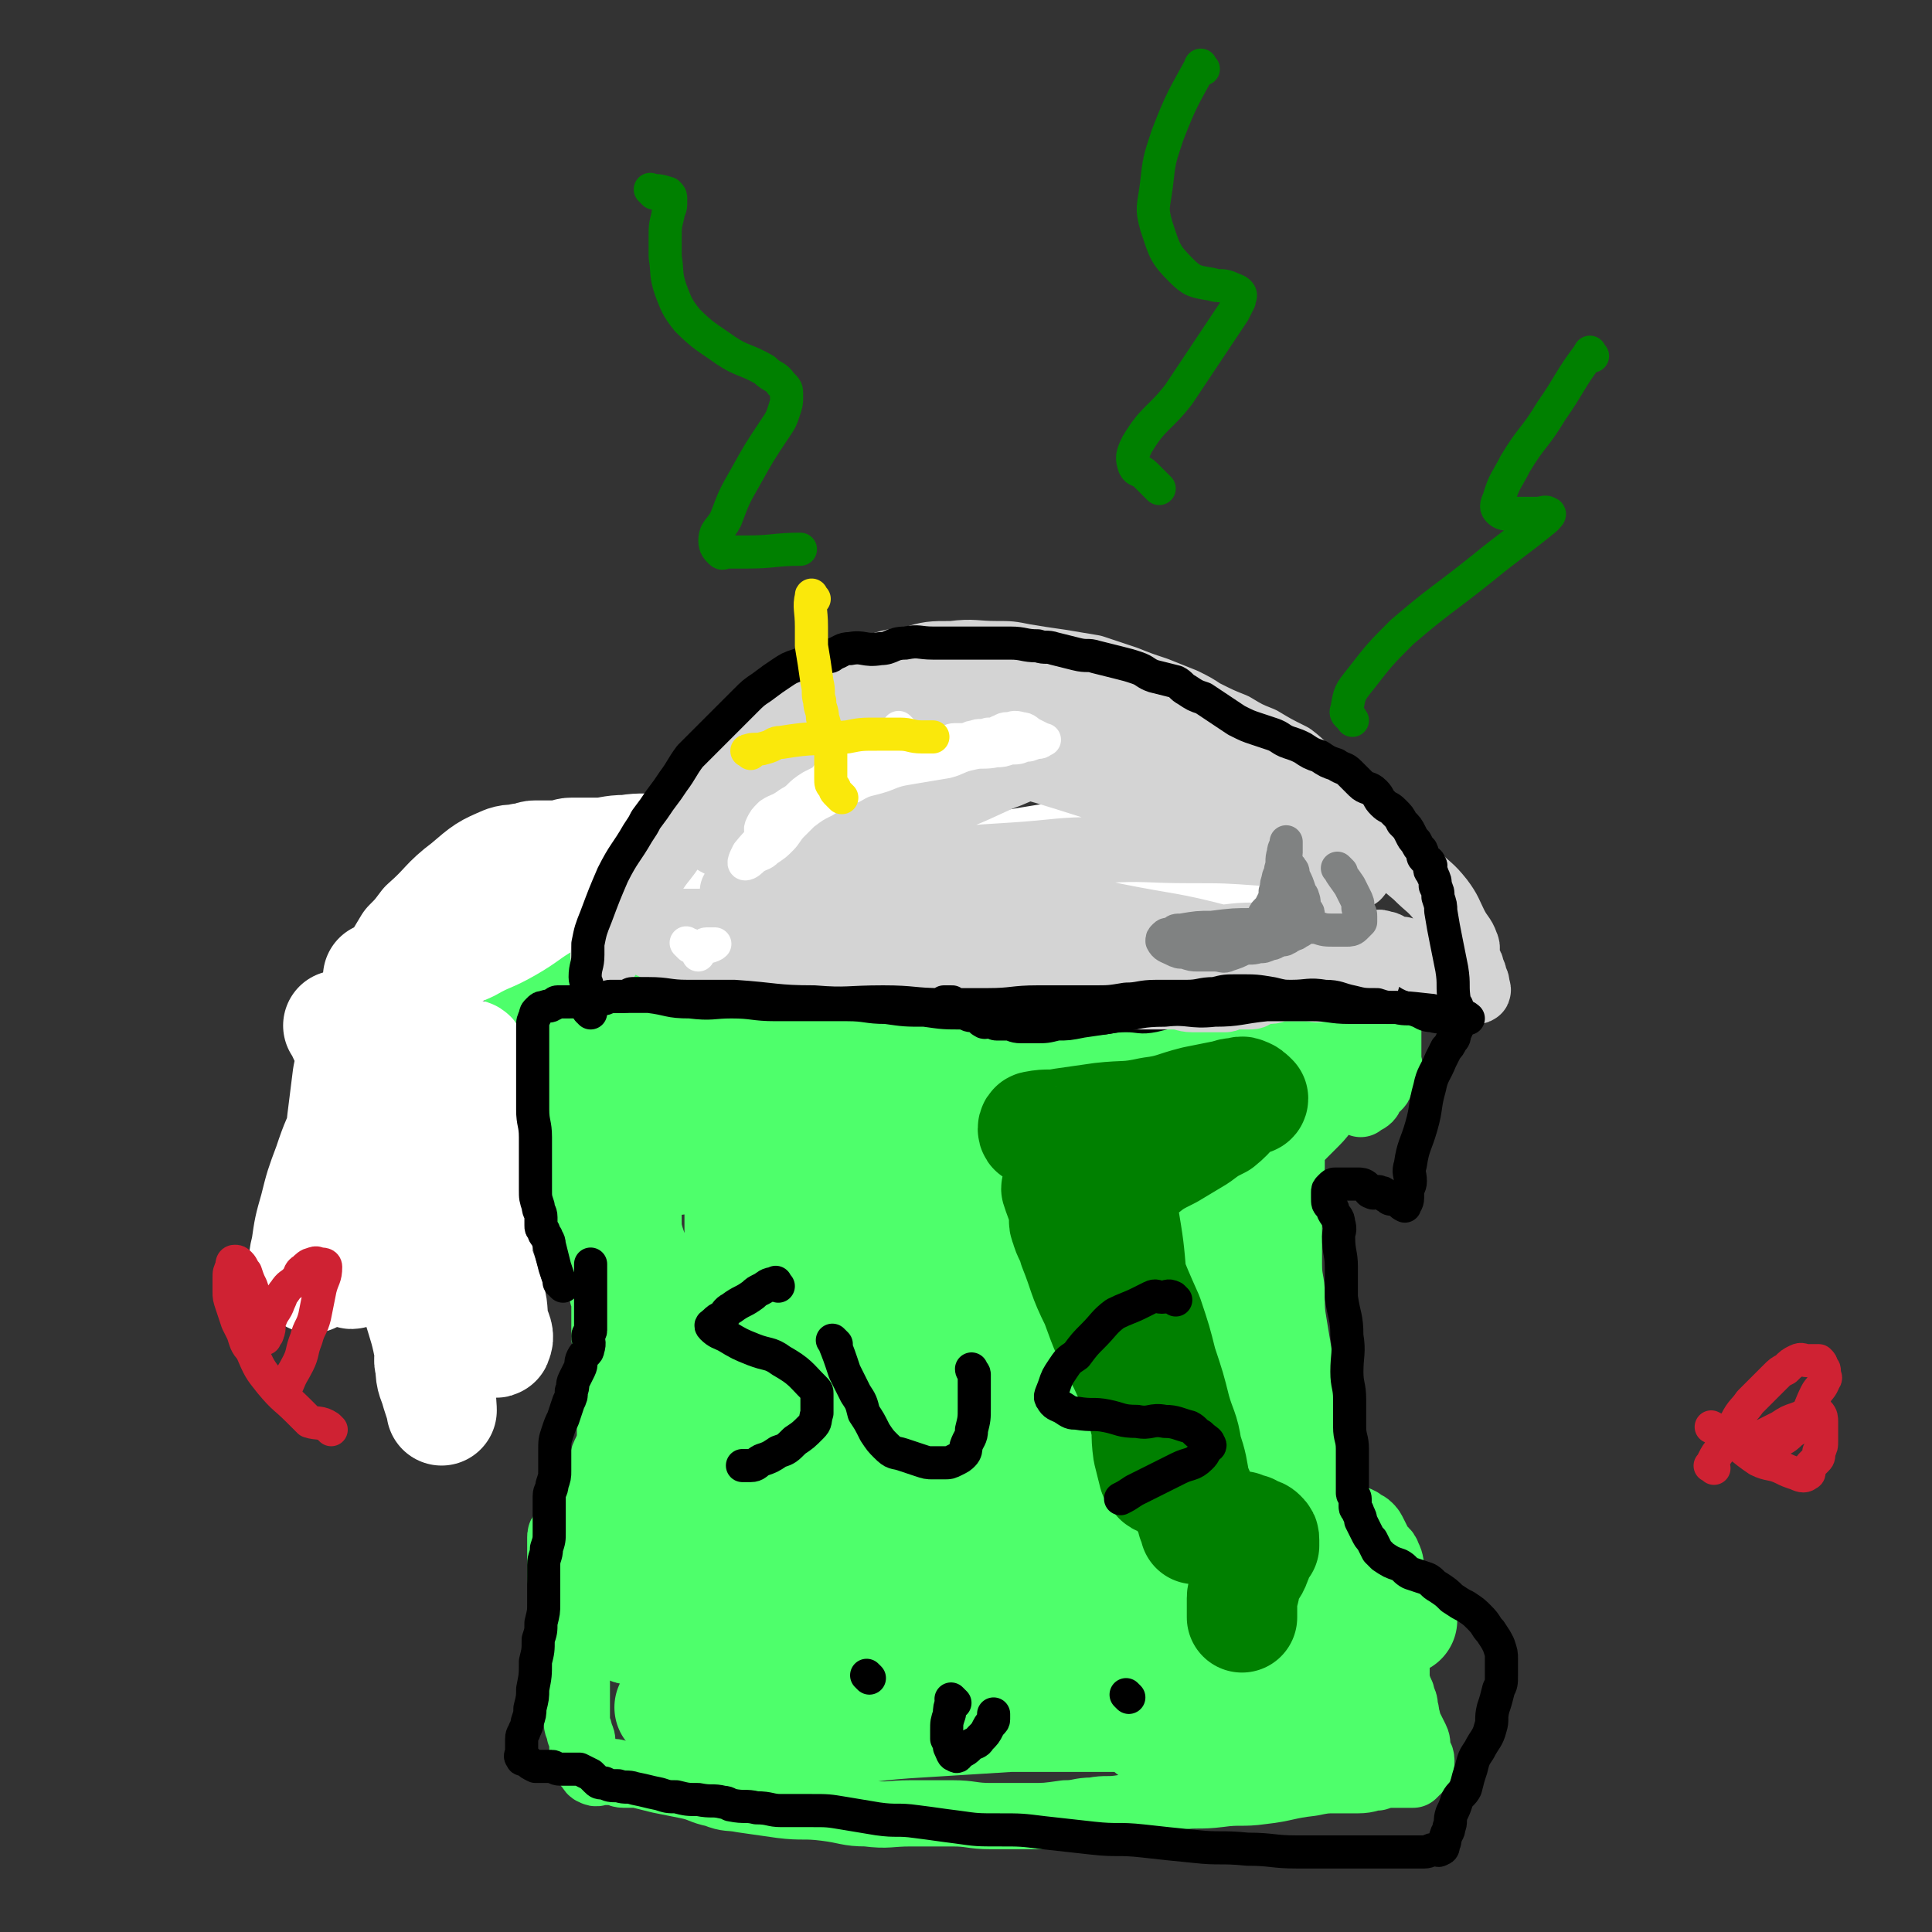 <svg viewBox='0 0 700 700' version='1.1' xmlns='http://www.w3.org/2000/svg' xmlns:xlink='http://www.w3.org/1999/xlink'><rect x="0" y="0" width="700" height="700" fill="#333333" stroke="none"/><g fill='none' stroke='#4EFF6B' stroke-width='24' stroke-linecap='round' stroke-linejoin='round'><path d='M185,334c-1,-1 -2,-2 -1,-1 0,3 1,4 2,8 1,3 1,3 1,6 0,6 0,6 0,11 0,3 1,3 1,5 1,4 1,4 1,7 0,5 -1,5 0,9 0,4 1,4 2,7 1,3 1,3 1,6 1,4 1,4 1,7 0,1 0,3 0,3 0,-1 -1,-3 -1,-5 -1,-5 0,-5 -1,-9 0,-4 0,-4 -1,-8 0,-3 0,-3 -1,-6 0,-3 -1,-3 -1,-6 0,-3 0,-3 0,-5 -1,-4 -1,-4 -2,-8 -1,-5 0,-5 -1,-11 0,-4 0,-4 -1,-8 -1,-4 -1,-4 -2,-7 -1,-2 0,-2 -1,-4 0,-1 -1,-2 -1,-2 1,0 2,1 4,2 2,2 2,2 4,4 2,2 2,2 4,3 2,2 2,2 4,3 3,2 4,1 7,2 8,2 8,3 16,4 13,2 13,0 25,1 13,1 13,1 25,2 14,1 14,0 27,1 11,1 11,2 22,2 10,1 10,0 19,0 7,0 7,0 14,0 6,0 6,0 13,0 6,0 6,0 11,0 5,0 5,0 9,0 2,0 2,0 3,0 4,0 4,1 7,1 4,0 4,0 7,0 4,0 4,0 8,0 4,0 4,1 7,1 3,0 3,0 6,0 3,0 3,0 5,0 3,0 3,0 5,0 3,0 3,0 5,0 2,0 2,0 4,0 2,0 2,0 4,0 3,0 3,0 5,0 3,0 3,0 6,0 3,0 3,0 5,0 3,0 3,0 5,0 3,0 3,0 5,0 2,0 2,-1 4,-1 2,0 2,0 4,0 4,0 4,-1 7,-1 3,0 3,0 5,0 2,0 2,0 4,0 1,0 1,0 2,0 1,0 1,0 2,0 1,1 1,1 1,2 1,1 1,1 1,2 0,2 0,2 0,3 0,2 0,2 0,3 0,3 0,3 0,5 0,3 1,3 1,6 1,3 1,3 1,5 0,2 0,2 0,4 0,2 0,2 0,4 0,2 0,2 0,3 0,2 1,2 0,3 -1,1 -1,1 -2,2 -1,1 0,2 -1,3 0,1 0,1 -1,2 -1,1 -2,1 -3,2 -1,1 1,1 0,2 -1,1 -2,1 -3,2 '/><path d='M196,373c-1,-1 -1,-2 -1,-1 -2,2 -1,3 -2,6 -1,3 -1,3 -2,5 -1,3 -1,3 -2,6 0,2 0,2 0,4 0,2 -1,2 0,4 1,2 2,1 2,3 1,1 0,2 0,3 1,2 1,2 2,4 1,2 0,2 1,3 1,2 1,2 2,3 1,2 0,2 1,4 0,1 1,1 1,2 1,2 1,2 2,3 2,2 2,2 3,4 2,2 2,2 3,4 1,2 1,2 2,4 1,2 0,2 1,3 1,2 1,2 2,4 1,3 1,3 2,5 1,2 1,2 1,4 1,3 1,3 2,6 1,3 2,3 2,5 1,3 0,3 0,6 0,3 1,3 1,5 0,3 0,3 0,5 0,2 0,2 0,4 0,2 0,2 0,3 0,3 1,3 1,5 0,2 0,2 0,4 0,2 1,2 1,3 0,2 0,2 0,4 0,2 0,2 0,3 0,3 0,3 0,5 0,2 0,2 0,3 0,2 0,2 0,4 0,2 0,2 0,3 0,2 0,2 0,4 -1,3 -1,3 -2,5 -1,2 0,2 -1,4 -1,2 -1,2 -2,4 -2,3 -1,3 -3,6 -2,3 -2,3 -4,5 -2,2 -2,2 -3,4 0,1 0,1 0,2 -1,2 -1,2 -2,3 -1,1 -1,1 -1,2 0,2 0,2 0,3 0,1 0,1 0,2 0,2 0,2 0,3 0,1 0,1 0,2 0,1 0,1 0,2 0,1 0,1 0,2 0,1 0,1 1,2 1,2 1,2 2,3 0,1 0,1 0,2 0,1 1,1 1,2 1,1 1,1 1,2 0,2 0,2 0,4 0,3 0,3 0,5 0,3 1,3 1,6 0,4 0,4 0,9 0,3 0,3 0,7 0,2 0,2 0,5 0,3 0,3 0,6 0,2 1,2 1,4 1,2 1,2 1,4 0,2 0,2 0,4 0,1 1,1 1,2 1,1 0,1 1,2 1,1 1,2 2,2 1,1 2,0 3,0 2,0 2,0 4,0 2,0 2,1 4,1 3,0 3,0 5,0 4,1 4,1 8,2 5,1 5,1 10,2 5,1 5,2 10,3 5,2 5,1 10,2 7,1 7,1 14,2 8,1 8,0 16,1 8,1 8,2 15,2 8,1 8,0 16,0 8,0 8,0 15,0 7,0 7,1 14,1 7,0 7,0 14,0 6,0 6,0 13,-1 5,0 5,-1 10,-1 5,-1 5,0 11,-1 5,-1 5,-2 10,-3 5,-1 5,-1 10,-1 7,-1 7,0 15,-1 7,-1 8,0 15,-1 9,-1 9,-2 18,-3 5,-1 5,-1 9,-1 4,0 4,0 8,0 4,0 4,-1 7,-1 3,-1 3,-1 6,-1 2,0 2,0 4,0 2,0 2,0 3,0 0,0 0,0 0,0 1,-1 1,-1 2,-2 1,-1 1,-2 1,-3 0,-2 -1,-2 -1,-3 -1,-3 0,-3 -1,-5 -1,-2 -1,-2 -2,-4 -1,-2 -1,-2 -1,-3 -1,-2 0,-2 -1,-4 0,-2 0,-2 -1,-4 0,-2 -1,-2 -1,-3 -1,-3 -1,-3 -1,-5 0,-3 0,-3 0,-5 0,-3 0,-3 0,-5 0,-3 0,-3 0,-6 0,-3 0,-3 0,-5 0,-3 -1,-3 -1,-5 0,-3 0,-3 0,-5 0,-3 0,-3 -1,-6 0,-3 0,-4 -1,-6 -1,-3 -2,-2 -3,-4 -1,-2 -1,-2 -2,-4 -1,-2 -1,-2 -2,-3 -1,-1 -2,-1 -3,-2 -2,-1 -2,-1 -3,-1 -2,0 -2,0 -4,0 -2,0 -2,0 -3,0 -1,0 -1,0 -2,0 -2,0 -2,1 -3,0 -1,0 -1,-1 -1,-2 -1,-3 -1,-3 -1,-5 0,-3 0,-3 0,-5 0,-5 -1,-5 -1,-10 -1,-5 -1,-5 -1,-10 -1,-6 0,-6 -1,-12 -1,-6 -1,-6 -2,-13 -1,-6 -1,-6 -2,-12 -1,-6 -1,-6 -1,-12 0,-5 -1,-5 -1,-11 0,-5 0,-5 0,-11 0,-4 0,-4 0,-9 0,-4 0,-4 0,-9 0,-3 1,-3 1,-6 0,-6 0,-6 0,-11 0,-4 0,-4 0,-7 0,-1 1,-1 1,-2 1,-1 1,-1 1,-2 '/></g>
<g fill='none' stroke='#4EFF6B' stroke-width='40' stroke-linecap='round' stroke-linejoin='round'><path d='M244,620c-1,-1 -2,-2 -1,-1 2,1 3,2 6,4 3,2 3,2 6,3 7,2 7,2 14,2 15,0 15,0 30,-1 17,-1 17,-2 35,-3 16,-1 16,-1 32,-2 9,0 9,0 18,0 7,0 7,0 15,0 7,0 7,0 14,0 7,0 7,0 14,0 6,0 6,0 13,0 5,0 5,0 11,0 5,0 5,-1 10,-1 4,0 4,0 8,0 4,0 4,0 8,0 3,0 3,0 6,0 2,0 3,0 3,0 0,0 -1,0 -3,0 -4,0 -4,0 -8,0 -5,0 -5,0 -9,-1 -5,0 -5,-1 -9,-1 -9,0 -9,0 -18,0 -13,0 -13,1 -25,1 -14,0 -14,0 -29,-1 -13,-1 -13,0 -26,-2 -12,-2 -12,-2 -24,-4 -10,-2 -10,-2 -20,-3 -9,-1 -9,-1 -17,-3 -6,-2 -6,-2 -13,-5 -4,-2 -5,-2 -8,-5 -3,-2 -2,-3 -3,-6 0,-1 1,-1 0,-2 -1,-1 -1,-1 -3,-2 -1,0 -1,0 -2,0 -3,0 -3,0 -5,0 -5,0 -5,1 -9,1 -5,0 -5,0 -11,0 -4,0 -3,1 -7,1 -3,1 -3,1 -6,1 -2,0 -2,1 -3,0 -1,0 0,-1 0,-2 0,-1 0,-1 0,-2 0,-4 1,-4 1,-7 1,-4 0,-4 1,-7 0,-3 0,-3 1,-6 0,-1 1,-1 1,-2 0,-1 0,-1 0,-2 0,-2 1,-2 1,-3 0,-2 0,-2 0,-4 0,-2 1,-2 1,-4 1,-3 1,-3 1,-5 1,-3 0,-3 1,-5 1,-4 1,-4 2,-7 1,-3 0,-3 1,-6 1,-3 1,-3 2,-6 1,-3 1,-3 1,-5 1,-3 1,-3 1,-5 1,-2 1,-2 1,-4 0,-2 0,-2 0,-3 0,-2 0,-2 0,-3 0,-2 0,-2 0,-4 0,-2 -1,-2 -1,-3 -1,-2 0,-2 -1,-4 -1,-3 -1,-3 -2,-5 -1,-4 -1,-4 -2,-7 -1,-3 -1,-3 -2,-5 -1,-3 -1,-3 -2,-6 -1,-3 -1,-3 -2,-6 -1,-3 -1,-3 -2,-6 -1,-3 -1,-3 -2,-6 -1,-4 -1,-4 -1,-8 0,-4 0,-4 -1,-8 -1,-3 -1,-3 -2,-6 -1,-4 0,-4 -1,-8 -1,-4 -1,-4 -2,-7 -1,-4 -1,-4 -2,-8 -1,-5 0,-5 -1,-9 -1,-4 -2,-4 -3,-7 -1,-4 -1,-4 -2,-7 -1,-4 -1,-4 -2,-7 -1,-3 -1,-3 -1,-5 0,-2 0,-2 0,-4 0,-2 -1,-3 0,-3 2,-1 3,0 5,1 3,1 3,2 6,2 3,1 3,0 6,0 4,0 4,0 7,0 6,0 7,1 13,0 8,-1 8,-2 16,-3 9,-1 9,-1 18,-1 10,-1 10,-1 21,-1 10,0 10,0 20,0 11,0 11,-1 22,0 10,0 10,1 20,2 10,1 10,1 20,2 14,1 14,1 28,1 9,0 9,-1 19,-2 6,-1 6,-1 12,-1 4,0 4,0 7,0 3,0 3,0 6,0 3,0 3,0 6,0 3,0 3,0 6,0 2,0 2,0 3,0 2,0 4,-1 4,0 0,1 -2,2 -4,3 -5,2 -5,1 -11,2 -5,1 -5,0 -10,1 -6,1 -6,1 -13,2 -11,2 -11,2 -21,3 -10,2 -10,2 -20,3 -11,2 -11,3 -22,4 -13,2 -13,2 -26,3 -10,1 -10,0 -20,0 -9,0 -9,0 -17,0 -7,0 -7,0 -14,0 -6,0 -6,0 -12,0 -2,0 -2,0 -4,0 -4,0 -4,1 -9,1 -3,1 -3,1 -6,1 -3,1 -3,0 -5,1 -1,0 -1,0 -2,1 -1,1 -1,1 -1,2 0,1 0,1 0,2 0,1 0,1 1,2 2,2 2,2 3,4 1,2 2,2 2,4 1,5 1,5 2,10 1,6 2,6 2,13 1,8 0,8 0,15 0,10 0,10 0,19 0,10 0,10 0,20 0,11 1,11 0,22 -1,9 -1,9 -2,18 -1,9 -1,9 -2,17 -1,6 0,6 -1,12 -1,7 -2,7 -2,14 0,4 -1,6 1,8 2,2 3,0 6,0 5,0 5,0 9,0 7,1 7,1 15,2 9,2 9,2 17,4 8,2 8,2 15,3 8,2 8,3 15,4 9,2 9,1 17,3 8,2 8,3 15,4 7,2 7,1 14,2 6,1 6,1 12,2 6,1 6,1 12,1 5,0 5,0 9,0 3,0 3,0 5,0 6,0 6,0 11,-1 4,0 4,-1 9,-1 4,0 4,0 9,0 4,0 4,-1 8,-1 3,0 3,0 6,0 4,0 4,0 8,0 2,0 2,0 4,0 2,0 2,0 4,0 2,0 2,0 4,0 2,0 2,0 4,-1 3,-1 3,-1 5,-2 3,-1 3,-1 5,-1 2,0 2,0 4,0 1,0 1,-1 2,-1 1,0 2,0 2,0 0,0 -2,0 -3,-1 -2,-1 -2,-2 -4,-3 -3,-1 -3,-1 -5,-2 -3,-1 -3,-1 -5,-2 -2,-1 -2,-2 -3,-3 -2,-1 -3,-1 -4,-2 -2,-2 -2,-2 -3,-4 -1,-2 -1,-2 -1,-3 0,-2 0,-2 0,-3 0,-2 0,-2 -1,-3 0,-2 0,-2 -1,-3 -2,-4 -2,-4 -3,-9 -3,-7 -3,-7 -5,-14 -3,-7 -3,-8 -5,-15 -4,-9 -4,-9 -7,-18 -3,-9 -3,-9 -5,-17 -2,-7 -2,-7 -3,-14 -2,-7 -2,-7 -3,-14 -1,-6 0,-6 -1,-12 0,-4 0,-4 -1,-9 -1,-3 -1,-3 -2,-6 -1,-3 -1,-3 -1,-5 0,-1 1,-1 1,-1 2,-1 2,-1 3,-2 1,-1 1,-1 2,-2 1,-1 1,-1 2,-1 3,-2 3,-2 5,-3 3,-3 3,-3 5,-5 3,-3 4,-3 6,-5 3,-3 3,-3 5,-5 3,-3 2,-3 4,-5 2,-2 2,-1 3,-3 2,-2 1,-2 2,-4 1,-2 1,-2 1,-3 0,-1 0,-1 0,-2 0,-1 1,-1 0,-2 -1,-1 -1,-2 -3,-2 -2,-1 -2,0 -3,0 -2,0 -2,0 -3,0 -2,0 -2,0 -3,0 -2,0 -2,0 -3,0 -1,0 -1,0 -2,0 -1,0 -1,0 -2,0 -2,0 -2,0 -3,0 -2,0 -2,1 -3,1 -2,0 -2,0 -3,0 -4,0 -4,1 -9,1 -7,1 -7,0 -14,1 -8,1 -8,1 -15,3 -9,3 -10,3 -18,6 -10,4 -10,4 -18,10 -10,6 -10,6 -17,15 -11,13 -10,14 -18,28 -11,19 -10,19 -19,39 -10,20 -10,20 -18,40 -7,16 -7,16 -14,33 -5,10 -6,10 -10,21 -2,7 -2,10 -2,14 0,1 1,-1 1,-3 1,-7 1,-7 2,-14 1,-6 1,-6 1,-12 2,-21 2,-21 3,-42 2,-20 1,-20 3,-40 2,-19 3,-19 5,-38 2,-12 1,-12 3,-23 1,-3 1,-5 2,-6 1,0 1,2 1,4 1,6 1,6 1,12 1,12 3,12 2,25 -1,34 1,34 -4,67 -4,26 -6,26 -13,50 -6,20 -6,20 -14,39 -2,4 -3,6 -5,7 -3,0 -6,-1 -5,-4 4,-40 3,-42 14,-81 21,-71 19,-74 50,-139 9,-18 24,-30 31,-28 6,3 0,19 -4,37 -7,33 -7,33 -17,64 -8,25 -10,25 -19,49 -6,19 -6,19 -12,37 -3,8 -5,13 -6,16 0,1 2,-4 3,-7 3,-10 1,-11 6,-21 13,-28 13,-28 29,-55 10,-16 10,-17 21,-31 2,-2 5,-4 7,-2 2,1 1,4 1,8 0,3 0,3 0,7 -2,15 -1,15 -4,29 -6,30 -7,30 -14,59 -4,17 -4,17 -8,33 0,2 -1,6 0,5 3,-7 4,-11 8,-22 11,-30 10,-30 23,-60 16,-36 16,-36 35,-70 10,-18 10,-18 22,-35 3,-4 5,-8 7,-8 1,0 1,4 0,7 0,4 -1,4 -2,8 -5,14 -4,14 -10,27 -13,31 -14,30 -27,60 -10,22 -11,22 -20,45 -4,10 -5,17 -6,21 0,2 3,-4 4,-9 8,-22 5,-23 14,-45 12,-27 13,-27 27,-53 7,-11 6,-12 14,-21 3,-3 6,-4 8,-2 3,2 2,5 2,10 1,2 -1,2 -1,5 -3,13 -2,14 -5,27 -8,29 -9,29 -17,57 -6,19 -5,19 -11,37 -2,7 -4,10 -4,13 -1,2 2,-1 2,-3 2,-7 0,-7 1,-14 6,-29 8,-29 13,-59 5,-27 4,-27 8,-54 2,-20 2,-20 3,-39 1,-8 1,-13 1,-15 0,-2 1,4 1,8 1,9 1,9 1,19 0,27 2,27 -1,55 -6,49 -7,50 -17,99 -2,9 -3,19 -7,18 -3,0 -5,-10 -7,-21 -7,-36 -5,-37 -11,-74 '/><path d='M408,317c-1,-1 -2,-1 -1,-1 0,-3 0,-5 1,-5 1,-1 1,1 1,3 2,10 3,10 3,20 2,30 1,30 2,60 1,30 1,30 1,59 1,20 1,20 1,40 0,12 0,12 0,23 0,6 1,7 1,11 '/><path d='M419,409c-1,-1 -1,-1 -1,-1 -6,-1 -6,0 -11,0 -8,0 -8,0 -17,0 -29,1 -29,1 -59,4 -38,3 -38,3 -76,7 -57,7 -57,7 -113,16 -10,1 -14,4 -20,4 -1,0 3,-3 6,-4 8,-3 9,-1 17,-3 12,-4 12,-4 22,-10 23,-11 22,-12 44,-24 21,-11 21,-11 43,-20 16,-7 16,-6 33,-11 11,-2 12,-3 23,-3 5,0 7,-1 10,2 3,3 1,5 1,10 0,2 0,2 0,4 0,10 1,10 0,19 -3,28 -3,28 -7,56 -3,17 -2,17 -6,34 -2,5 -4,8 -5,10 -1,1 0,-3 1,-5 5,-14 3,-15 11,-28 9,-16 10,-18 22,-30 3,-3 6,0 9,1 0,0 -1,1 -1,2 -3,12 -3,12 -6,24 -8,25 -9,24 -17,50 -7,25 -7,25 -13,51 -3,13 -4,14 -3,26 0,3 3,4 5,3 2,0 2,-2 3,-4 12,-20 10,-22 24,-40 36,-45 35,-49 76,-88 7,-7 20,-9 21,-3 1,16 -8,24 -17,47 -7,21 -8,20 -15,42 -4,14 -5,14 -6,28 -1,4 1,9 1,9 1,-1 2,-5 1,-11 -1,-14 -3,-14 -4,-28 -1,-17 0,-18 0,-35 0,-9 -2,-10 0,-18 0,-3 2,-3 4,-3 1,0 1,1 2,2 4,5 5,5 8,11 3,6 3,7 5,14 3,9 4,9 5,18 3,11 3,11 3,23 1,9 1,10 0,19 -1,10 -1,10 -2,19 -1,8 -1,8 -2,15 -1,5 -2,5 -2,10 0,3 -1,5 1,7 2,1 3,-1 5,-2 4,-2 5,-2 8,-5 3,-4 3,-4 5,-9 3,-3 2,-3 4,-6 2,-3 2,-3 4,-5 2,-2 2,-2 3,-3 1,-1 2,-1 2,-2 0,-1 0,-1 0,-2 0,-1 0,-1 0,-2 '/></g>
<g fill='none' stroke='#FFFFFF' stroke-width='40' stroke-linecap='round' stroke-linejoin='round'><path d='M124,373c-1,-1 -1,-1 -1,-1 -1,-1 0,0 0,0 0,0 0,0 0,0 6,13 6,12 11,25 5,12 4,12 7,24 3,13 3,13 5,26 3,13 3,13 5,25 3,10 3,9 5,19 2,7 2,7 3,13 1,3 1,7 1,7 0,-1 -1,-4 -2,-7 -1,-4 -2,-4 -2,-9 -1,-3 0,-3 0,-6 0,-4 -1,-4 -1,-7 0,-7 1,-7 1,-13 0,-12 0,-12 0,-25 0,-11 0,-11 0,-22 0,-8 1,-8 1,-17 0,-5 -1,-9 0,-10 1,0 2,4 3,8 2,3 1,3 2,7 1,4 1,4 1,8 1,4 0,4 1,8 1,6 2,6 3,12 3,8 3,8 5,16 3,8 3,8 5,15 2,5 1,6 2,11 1,3 2,4 1,6 0,1 -1,0 -2,-1 -2,-1 -2,-1 -3,-3 -2,-3 -2,-3 -2,-6 -1,-3 0,-3 0,-6 0,-3 0,-3 0,-5 0,-2 0,-2 0,-4 0,-7 0,-7 0,-13 0,-10 -1,-10 -1,-19 0,-9 0,-9 0,-18 0,-8 0,-8 0,-15 0,-4 -1,-4 -1,-9 0,-2 1,-2 0,-4 0,-1 -1,-1 -2,-1 -2,0 -2,0 -3,0 -2,0 -2,0 -3,0 -2,0 -2,1 -3,1 -3,1 -3,1 -6,1 -2,0 -2,0 -4,0 -1,0 -1,0 -2,0 -2,1 -2,1 -3,2 -1,3 -1,3 -1,7 0,5 1,5 1,11 0,5 0,6 -1,11 -2,9 -1,10 -4,18 -3,7 -4,7 -6,13 -3,5 -2,5 -4,10 -2,3 -2,7 -3,5 -2,-3 -2,-7 -3,-15 -1,-4 0,-4 0,-9 0,-4 0,-4 0,-8 0,-4 0,-4 0,-8 0,-7 -1,-7 0,-15 1,-8 1,-8 2,-16 1,-5 1,-5 2,-10 0,-1 1,-2 1,-1 1,3 0,4 0,9 0,3 1,3 0,7 -1,5 -1,5 -3,10 -4,9 -4,8 -7,17 -3,8 -3,8 -5,16 -2,7 -2,7 -3,14 -1,4 -1,4 0,8 0,2 1,2 2,3 '/><path d='M137,367c-1,-1 -1,-1 -1,-1 -1,-1 0,0 0,0 3,-6 3,-7 6,-14 3,-5 3,-5 6,-10 3,-3 3,-3 6,-7 8,-7 7,-8 15,-14 7,-6 7,-6 14,-9 3,-1 3,0 6,-1 3,0 3,-1 5,-1 3,0 3,0 6,0 2,0 2,0 3,0 2,0 2,-1 4,-1 4,0 4,0 9,0 5,0 5,-1 11,-1 6,-1 6,0 12,-1 4,0 4,-1 9,-1 4,0 4,0 8,0 3,0 2,-1 5,-1 2,0 2,0 3,0 0,0 0,0 0,0 -4,1 -4,0 -9,1 -6,1 -6,2 -12,3 -5,2 -5,2 -11,3 -6,2 -6,2 -12,4 -6,3 -6,3 -12,6 -5,2 -5,2 -10,5 -7,4 -7,5 -14,9 -7,4 -7,3 -14,7 -7,3 -6,3 -13,6 -5,1 -5,1 -11,2 -3,1 -3,1 -7,2 -1,1 -1,1 -2,1 '/><path d='M329,319c-1,-1 -2,-1 -1,-1 10,-2 11,-1 23,-2 12,-2 12,-2 24,-4 19,-3 19,-4 39,-6 6,-1 6,-1 12,0 11,1 11,2 22,4 4,1 4,1 8,1 2,1 2,1 4,1 2,0 2,0 4,0 1,0 1,0 2,0 1,0 1,0 2,0 1,0 1,0 2,0 '/></g>
<g fill='none' stroke='#008000' stroke-width='40' stroke-linecap='round' stroke-linejoin='round'><path d='M406,431c-1,-1 -1,-1 -1,-1 -1,-1 0,0 0,0 1,5 1,5 2,10 2,12 2,12 3,24 2,13 1,13 2,26 1,11 2,11 3,21 1,8 0,8 1,15 1,4 1,4 2,8 1,1 2,3 2,2 1,0 1,-2 0,-4 -1,-3 -1,-3 -2,-5 -9,-33 -6,-34 -18,-66 -5,-16 -10,-20 -17,-30 -1,-2 1,3 2,6 1,2 1,2 1,3 0,2 -1,2 0,4 1,4 2,4 3,8 4,10 3,10 8,20 4,11 4,11 10,22 4,9 5,9 10,18 4,9 3,9 7,18 2,7 2,7 5,14 2,3 2,3 3,7 1,1 1,1 1,3 0,0 0,0 0,0 0,-2 0,-2 0,-4 0,-1 -1,-1 -1,-2 -1,-1 -1,-1 -1,-2 0,-2 0,-2 0,-3 -1,-3 -1,-3 -2,-5 -2,-6 -1,-6 -3,-12 -4,-10 -4,-10 -9,-19 -3,-9 -4,-9 -8,-17 -4,-10 -4,-9 -9,-19 -3,-8 -2,-8 -5,-16 -3,-5 -3,-5 -5,-11 -2,-3 -3,-3 -3,-5 0,-2 1,-1 3,-2 2,-1 2,0 4,-1 4,-2 4,-2 8,-4 5,-4 5,-4 11,-7 5,-4 5,-4 11,-7 5,-3 5,-3 10,-6 4,-3 4,-3 8,-5 5,-4 4,-5 9,-8 1,-1 3,0 3,-1 -1,-1 -2,-2 -3,-2 -1,-1 -2,0 -3,0 -3,0 -3,1 -5,1 -5,1 -5,1 -10,2 -8,2 -8,3 -16,4 -9,2 -9,1 -18,2 -7,1 -7,1 -14,2 -5,1 -5,0 -10,1 -1,0 -1,2 0,2 1,1 2,0 3,1 1,1 1,1 2,2 2,1 2,0 3,1 3,2 3,2 4,4 4,5 3,5 6,11 4,6 4,6 8,13 3,8 3,8 7,16 4,10 4,10 8,19 3,9 3,9 5,17 3,9 3,9 5,17 2,7 3,7 4,14 2,6 2,7 3,13 2,4 2,4 3,9 1,2 -1,3 0,4 0,1 1,0 2,0 1,0 1,0 2,0 1,0 1,0 2,0 2,0 2,1 3,1 3,1 3,1 5,1 2,1 2,1 3,1 1,1 1,1 2,1 1,1 1,0 2,1 1,1 1,1 1,2 0,1 0,1 0,2 -1,1 -2,1 -2,2 -1,2 0,2 -1,4 -1,3 -2,3 -3,5 -1,2 -1,2 -1,4 0,2 -1,2 -1,4 0,2 0,2 0,4 0,2 0,2 0,3 '/></g>
<g fill='none' stroke='#000000' stroke-width='12' stroke-linecap='round' stroke-linejoin='round'><path d='M282,466c-1,-1 -1,-2 -1,-1 -3,0 -3,1 -5,2 -2,1 -2,1 -3,2 -4,3 -4,2 -8,5 -2,1 -2,2 -3,3 -2,1 -2,1 -3,2 -1,1 -2,1 -1,2 2,2 3,2 5,3 5,3 5,3 10,5 5,2 6,1 10,4 7,4 7,5 12,10 1,1 1,1 1,2 0,2 0,2 0,3 0,2 0,2 0,4 -1,3 0,3 -2,5 -3,3 -3,3 -6,5 -3,3 -3,3 -6,4 -3,2 -3,2 -6,3 -2,1 -2,2 -4,2 -2,0 -2,0 -3,0 '/><path d='M303,487c-1,-1 -1,-1 -1,-1 -1,-1 0,0 0,0 2,5 2,5 4,11 2,4 2,4 4,8 2,3 2,3 3,7 2,3 2,3 4,7 2,3 2,3 4,5 3,3 3,2 6,3 3,1 3,1 6,2 3,1 3,1 5,1 2,0 2,0 4,0 2,0 2,0 4,-1 2,-1 2,-1 3,-2 1,-1 1,-2 1,-3 1,-3 2,-3 2,-6 1,-4 1,-4 1,-8 0,-4 0,-4 0,-7 0,-2 0,-2 0,-3 0,-1 0,-1 0,-2 0,-1 -1,-1 -1,-2 '/><path d='M426,471c-1,-1 -1,-1 -1,-1 -2,-1 -2,0 -4,0 -2,0 -2,-1 -4,0 -2,1 -2,1 -4,2 -4,2 -5,2 -9,4 -4,3 -4,4 -8,8 -3,3 -3,3 -6,7 -3,2 -3,2 -5,5 -2,3 -2,3 -3,6 -1,3 -2,4 -1,5 1,2 2,2 4,3 3,2 3,2 5,2 6,1 6,0 11,1 5,1 5,2 11,2 5,1 5,-1 10,0 4,0 5,1 9,2 2,1 2,2 4,3 2,2 3,2 3,3 1,1 0,1 -1,2 -1,2 -1,2 -2,3 -3,3 -4,2 -8,4 -4,2 -4,2 -8,4 -4,2 -4,2 -8,4 -3,2 -3,2 -5,3 '/><path d='M204,466c-1,-1 -1,-1 -1,-1 -1,-1 0,0 0,0 -1,-3 -1,-3 -2,-6 -1,-4 -1,-4 -2,-8 0,-2 -1,-2 -1,-3 -1,-1 -1,-1 -1,-2 -1,-1 -1,-1 -1,-2 0,-2 0,-2 0,-3 0,-2 -1,-2 -1,-4 -1,-3 -1,-3 -1,-6 0,-4 0,-4 0,-8 0,-5 0,-5 0,-11 0,-5 -1,-5 -1,-10 0,-4 0,-4 0,-9 0,-5 0,-5 0,-10 0,-3 0,-3 0,-6 0,-3 0,-3 0,-5 0,-2 0,-2 1,-4 0,-1 0,-1 1,-2 1,-1 1,-1 2,-1 2,-1 2,0 3,-1 1,0 1,-1 2,-1 2,0 2,0 4,0 3,0 3,0 6,-1 2,0 2,-1 4,-1 4,0 4,0 8,0 5,0 5,0 11,0 8,1 7,2 15,2 8,1 8,0 15,0 8,0 8,1 16,1 7,0 7,0 14,0 6,0 6,0 12,0 7,0 7,1 14,1 7,1 7,1 14,1 7,1 7,1 14,1 6,1 6,1 12,1 6,0 6,0 12,0 6,0 6,0 13,0 5,0 5,1 11,1 5,0 5,-1 11,-1 5,0 5,1 10,0 4,-1 4,-1 9,-2 4,-1 4,0 9,-1 4,-1 4,-2 8,-2 3,-1 4,0 8,0 4,0 4,0 8,-1 3,0 3,-1 7,-1 3,0 3,0 7,0 3,0 3,0 7,0 1,0 1,1 2,1 3,0 3,0 5,0 4,0 4,0 8,0 3,0 2,1 5,1 3,0 3,0 6,0 3,0 3,0 6,0 3,0 3,0 5,0 3,0 3,0 5,0 2,0 2,0 3,0 2,0 2,0 3,0 1,0 2,-1 2,0 0,1 0,2 -1,3 0,1 -1,1 -1,2 -1,2 0,2 -1,3 0,2 0,2 -1,3 0,2 0,2 -1,3 -1,2 -1,2 -2,3 -1,2 -1,2 -2,4 -2,5 -3,5 -4,10 -2,7 -1,7 -3,14 -2,7 -3,7 -4,14 -1,3 0,3 0,6 0,2 -1,2 -1,4 0,1 0,1 0,2 0,2 -1,2 -1,3 0,0 0,0 0,0 -2,-1 -1,-1 -3,-2 -2,-1 -2,0 -3,-1 -2,-1 -1,-2 -3,-2 -1,-1 -2,1 -3,0 -1,0 -1,-1 -2,-2 -1,-1 -2,-1 -3,-1 -1,0 -1,0 -2,0 -2,0 -2,0 -3,0 -2,0 -2,0 -3,0 -1,0 -1,0 -2,1 -1,1 -1,1 -1,2 0,1 0,1 0,2 0,2 0,2 1,3 1,1 1,1 1,2 1,2 2,2 2,4 1,3 0,3 0,5 0,6 1,6 1,11 0,5 0,5 0,11 1,7 2,7 2,14 1,6 0,7 0,13 0,5 1,5 1,10 0,5 0,5 0,10 0,4 1,4 1,8 0,2 0,2 0,4 0,3 0,3 0,5 0,1 0,1 0,2 0,1 0,1 0,2 0,2 0,2 0,3 0,1 1,1 1,2 0,2 0,2 0,3 0,1 1,1 1,2 1,2 1,2 1,3 1,2 1,2 2,4 1,2 1,2 2,3 1,2 1,2 2,4 1,1 1,1 2,2 3,2 3,2 6,3 2,1 2,2 4,3 3,1 3,1 6,2 2,1 2,2 4,3 3,2 3,2 5,4 3,2 3,2 5,3 3,2 3,2 5,4 3,3 2,3 4,5 2,3 2,3 3,5 1,3 1,3 1,5 0,3 0,3 0,6 0,3 0,3 -1,5 -1,4 -1,4 -2,7 -1,4 0,4 -1,7 -1,4 -2,4 -4,8 -2,3 -2,3 -3,7 -1,3 -1,3 -2,7 -1,2 -2,2 -3,4 -1,3 -1,3 -2,5 -1,3 0,3 -1,5 0,2 -1,2 -1,3 -1,2 0,2 -1,3 0,1 0,2 -1,2 -1,1 -1,0 -2,0 -2,0 -2,1 -4,1 -3,0 -3,0 -5,0 -3,0 -3,0 -5,0 -4,0 -4,0 -9,0 -6,0 -6,0 -12,0 -7,0 -7,0 -15,0 -9,0 -9,-1 -18,-1 -10,-1 -10,0 -19,-1 -10,-1 -10,-1 -19,-2 -9,-1 -9,0 -18,-1 -9,-1 -9,-1 -18,-2 -8,-1 -8,-1 -16,-1 -8,0 -8,0 -15,-1 -8,-1 -7,-1 -15,-2 -7,-1 -7,0 -14,-1 -6,-1 -6,-1 -12,-2 -6,-1 -6,-1 -12,-1 -5,0 -5,0 -11,0 -4,0 -4,-1 -9,-1 -4,-1 -4,0 -9,-1 -1,0 -1,-1 -3,-1 -4,-1 -4,0 -9,-1 -4,0 -4,0 -8,-1 -3,0 -3,0 -6,-1 -5,-1 -4,-1 -9,-2 -3,-1 -3,0 -6,-1 -3,0 -3,0 -5,-1 -2,0 -2,0 -3,-1 -1,-1 -1,-1 -2,-2 -2,-1 -2,-1 -4,-2 -1,0 -1,0 -2,0 -1,0 -1,0 -2,0 -2,0 -2,0 -3,0 -2,0 -2,-1 -3,-1 -2,0 -2,0 -3,0 -2,0 -2,0 -3,0 -2,-1 -2,-1 -3,-2 -1,-1 -2,0 -2,-1 -1,-1 0,-1 0,-2 0,-2 0,-2 0,-3 0,-1 0,-1 0,-2 0,-2 1,-2 1,-3 1,-2 1,-2 1,-3 1,-3 1,-3 1,-5 1,-4 1,-4 1,-7 1,-5 1,-5 1,-10 1,-4 1,-4 1,-8 1,-3 1,-3 1,-6 1,-4 1,-4 1,-7 0,-4 0,-5 0,-9 0,-3 0,-3 0,-5 0,-3 1,-3 1,-6 1,-3 1,-3 1,-6 0,-3 0,-3 0,-5 0,-2 0,-2 0,-3 0,-1 0,-1 0,-2 0,-2 0,-2 0,-3 0,-2 1,-2 1,-4 1,-3 1,-3 1,-5 0,-4 0,-4 0,-7 0,-4 0,-4 1,-7 1,-3 1,-3 2,-5 1,-3 1,-3 2,-6 1,-2 1,-2 1,-4 1,-2 0,-2 1,-4 1,-2 1,-2 2,-4 1,-2 0,-2 1,-4 1,-2 2,-2 2,-3 1,-3 0,-3 0,-5 0,-1 1,-1 1,-2 0,-3 0,-3 0,-5 0,-3 0,-3 0,-5 0,-2 0,-2 0,-4 0,-2 0,-2 0,-4 0,-2 0,-2 0,-4 0,-1 0,-1 0,-2 '/><path d='M315,608c-1,-1 -1,-1 -1,-1 '/><path d='M409,615c-1,-1 -1,-1 -1,-1 '/><path d='M346,617c-1,-1 -1,-1 -1,-1 -1,-1 0,0 0,0 0,0 0,0 0,0 -1,3 -1,3 -1,5 -1,3 -1,3 -1,6 0,2 0,2 0,3 0,0 0,0 0,0 1,2 1,2 1,3 0,0 0,0 0,0 1,2 1,3 2,3 1,1 1,0 2,-1 2,-1 2,-1 3,-2 2,-2 3,-1 4,-3 2,-2 2,-2 3,-4 1,-2 2,-2 2,-3 0,-1 0,-1 0,-2 '/></g>
<g fill='none' stroke='#D4D4D4' stroke-width='24' stroke-linecap='round' stroke-linejoin='round'><path d='M220,347c-1,-1 -2,-1 -1,-1 2,-4 3,-4 5,-7 2,-3 2,-3 3,-5 4,-7 4,-7 8,-14 4,-8 5,-7 10,-15 6,-9 5,-9 12,-18 5,-8 5,-8 12,-15 6,-6 6,-6 14,-12 7,-5 7,-5 15,-10 8,-4 8,-4 16,-7 8,-3 8,-3 16,-4 7,-2 7,-2 15,-2 8,-1 8,0 16,0 5,0 5,0 10,1 6,1 6,1 13,2 6,1 6,1 12,2 6,2 6,2 12,4 5,2 5,2 11,4 5,2 5,2 10,4 4,2 4,2 7,4 6,3 6,3 11,5 5,3 5,3 10,5 5,3 5,3 11,6 4,3 4,4 9,7 4,5 4,5 8,9 5,5 5,4 10,8 3,4 3,5 6,8 6,6 6,6 12,11 5,5 5,4 9,9 3,4 3,5 5,9 2,4 3,4 4,7 1,2 0,2 0,4 0,2 1,2 1,3 0,0 0,0 0,0 1,1 1,1 1,2 1,2 1,2 1,3 1,2 1,2 1,3 0,1 1,2 0,2 -2,0 -3,-1 -5,-2 -2,-1 -2,-2 -4,-3 -2,-1 -2,-1 -4,-2 -2,-1 -1,-2 -3,-3 -1,-1 -2,-1 -3,-1 -2,0 -2,0 -3,-1 -2,-1 -2,-1 -3,-2 -2,-1 -2,-1 -3,-1 -1,0 -1,0 -2,0 -2,-1 -2,-2 -4,-2 -2,-1 -2,0 -4,0 -4,0 -4,0 -7,-1 -5,-1 -5,-2 -9,-2 -5,-1 -6,0 -11,0 -8,0 -8,0 -16,0 -8,0 -8,1 -17,1 -10,1 -10,1 -20,1 -10,0 -10,0 -20,0 -9,0 -9,0 -18,0 -8,0 -8,0 -16,-1 -7,0 -7,0 -14,-1 -6,0 -6,0 -13,-1 -4,0 -4,0 -9,-1 -7,-1 -7,-2 -14,-2 -7,-1 -7,0 -15,0 -7,0 -7,-1 -14,-1 -6,0 -6,0 -12,0 -5,0 -5,0 -10,0 -5,0 -5,0 -10,0 -4,0 -4,0 -8,0 -2,0 -2,1 -5,1 -3,0 -3,0 -5,0 -2,0 -3,0 -3,1 -1,1 0,2 1,3 1,2 1,2 3,3 3,2 3,1 6,2 6,2 6,2 12,3 3,0 3,0 6,0 4,0 4,1 7,1 7,1 7,1 13,1 8,0 8,0 16,0 11,1 11,1 23,2 9,1 9,1 19,2 8,1 8,0 17,1 7,1 7,1 14,2 6,1 6,0 12,1 5,0 5,0 10,1 5,1 5,0 10,1 4,1 4,1 8,2 2,0 2,0 4,0 3,0 3,0 6,0 4,0 4,0 7,0 4,0 4,1 7,1 3,0 3,0 5,0 2,0 2,0 4,0 2,0 2,0 3,0 1,0 1,-1 2,-1 1,0 1,0 2,0 1,0 1,0 2,0 1,0 1,0 2,0 2,0 2,0 3,-1 1,0 1,-1 2,-1 2,0 2,0 3,0 2,0 2,-1 4,-1 2,0 2,0 4,0 2,0 2,0 3,0 1,0 1,0 2,0 3,0 5,1 5,0 0,-1 -2,-2 -4,-4 -3,-2 -3,-3 -6,-4 -6,-2 -7,-2 -13,-3 -15,-4 -15,-5 -31,-8 -18,-5 -18,-5 -36,-7 -18,-3 -18,-2 -36,-3 -16,-1 -16,-2 -32,-2 -12,-1 -12,0 -24,0 -5,0 -5,0 -11,1 -2,1 -4,2 -3,2 1,1 4,0 8,0 6,1 6,1 12,2 8,2 8,2 17,3 16,2 16,0 32,2 18,2 18,3 36,5 18,3 18,2 36,4 17,2 17,3 34,5 13,2 13,2 26,3 6,1 8,1 12,1 1,0 -2,0 -3,0 -4,0 -4,0 -7,-1 -8,-2 -8,-3 -15,-5 -13,-5 -13,-5 -27,-9 -19,-5 -19,-4 -39,-8 -19,-4 -19,-5 -38,-8 -17,-3 -17,-4 -34,-6 -13,-2 -13,-2 -26,-3 -10,-1 -10,-1 -20,0 -7,1 -7,2 -12,4 -5,2 -10,4 -8,4 2,1 7,0 15,-1 11,-2 11,-2 21,-4 17,-3 17,-3 33,-5 16,-2 16,-2 32,-3 16,-1 16,-2 32,-2 16,-1 16,0 32,0 13,0 13,0 27,1 10,1 10,0 19,2 6,1 6,1 11,3 2,1 5,3 4,3 0,1 -2,0 -5,-1 -6,-1 -6,-1 -12,-2 -7,-2 -7,-2 -14,-5 -29,-11 -28,-13 -58,-22 -29,-9 -29,-10 -58,-14 -15,-2 -16,-1 -31,0 -12,1 -13,0 -25,3 -8,2 -8,3 -15,7 -6,4 -6,5 -11,11 -3,3 -5,4 -5,8 -1,2 1,3 3,4 2,1 3,0 5,0 1,0 1,0 2,0 5,0 5,0 11,0 7,-1 7,-1 14,-2 10,-2 10,-3 20,-5 11,-3 12,-3 22,-6 14,-5 14,-5 27,-11 11,-4 10,-5 21,-10 8,-3 8,-3 16,-5 7,-2 8,-1 15,-3 3,-1 3,-1 6,-2 2,-1 5,-1 4,-1 -1,0 -4,1 -7,1 -7,0 -7,0 -13,-1 -9,-1 -9,-1 -19,-3 -10,-2 -10,-3 -20,-4 -12,-2 -12,-2 -23,-2 -11,-1 -11,-1 -22,0 -10,1 -10,0 -20,2 -8,2 -8,2 -16,4 -5,2 -6,1 -11,4 -3,2 -4,4 -4,5 0,2 2,1 4,1 3,0 3,0 6,0 7,0 7,-1 13,-1 7,-1 7,0 14,-1 11,-2 11,-4 21,-5 12,-2 12,-1 24,-1 13,0 13,0 26,0 13,0 13,0 26,1 10,1 10,1 19,3 8,2 8,1 16,4 7,3 7,3 14,8 5,3 5,3 10,6 5,5 5,5 10,11 4,4 4,5 9,10 2,3 3,2 5,5 2,2 3,4 3,4 -2,0 -4,-1 -7,-3 -5,-3 -5,-3 -10,-6 -6,-4 -6,-4 -12,-9 -10,-6 -9,-7 -19,-13 -12,-7 -12,-6 -24,-12 -13,-5 -13,-6 -26,-10 -12,-3 -12,-4 -24,-5 -13,-2 -13,-1 -25,0 -10,1 -10,1 -19,2 -7,1 -7,1 -13,3 -5,2 -5,3 -10,5 -3,2 -3,2 -6,4 -1,1 -1,1 -2,2 -2,2 -3,1 -4,3 -2,2 -1,3 -2,5 -1,3 -1,3 -1,5 '/></g>
<g fill='none' stroke='#000000' stroke-width='12' stroke-linecap='round' stroke-linejoin='round'><path d='M215,363c-1,-1 -1,-1 -1,-1 -1,-1 0,0 0,0 0,0 0,0 0,0 0,0 0,0 0,0 -1,-1 0,0 0,0 0,0 0,0 0,0 2,0 2,0 4,0 0,0 0,0 0,0 2,0 2,-1 3,-1 2,0 2,0 3,0 1,0 1,0 2,0 2,0 2,-1 3,-1 3,0 3,0 6,0 7,0 7,1 14,1 9,0 9,0 17,0 15,1 15,2 29,2 12,1 12,0 25,0 11,0 11,1 21,1 9,0 9,0 17,0 9,0 9,-1 18,-1 7,0 7,0 15,0 3,0 3,0 5,0 6,0 6,0 12,-1 5,0 5,-1 11,-1 5,0 5,0 11,0 5,0 5,-1 10,-1 4,-1 4,-1 9,-1 6,0 6,0 12,1 4,1 4,1 7,1 6,0 6,-1 12,0 5,0 5,1 10,2 4,1 4,1 9,1 3,1 3,1 7,1 4,1 4,0 7,1 3,1 3,2 6,2 3,1 3,0 6,0 2,0 2,1 4,1 2,0 3,0 3,0 0,0 -1,-1 -2,-1 -4,-1 -4,0 -7,-1 -3,0 -3,-1 -5,-1 -9,-1 -9,-1 -18,-1 -6,0 -6,0 -11,0 -7,0 -7,-1 -14,-1 -8,0 -8,0 -16,0 -10,1 -10,2 -19,2 -9,1 -9,-1 -18,0 -9,0 -9,1 -17,2 -6,1 -6,1 -13,2 -5,1 -5,1 -9,1 -4,1 -4,1 -8,1 -3,0 -3,0 -5,0 -3,0 -3,-1 -5,-1 -2,0 -2,0 -4,0 -1,0 -1,-1 -2,-1 -2,0 -2,1 -3,0 -1,0 0,-2 -1,-2 -1,-1 -1,0 -2,0 -2,0 -2,0 -3,-1 -2,-1 -2,-1 -4,-2 -1,-1 -1,-1 -2,-1 -1,0 -2,-1 -2,-1 0,0 2,0 3,0 '/></g>
<g fill='none' stroke='#FFFFFF' stroke-width='12' stroke-linecap='round' stroke-linejoin='round'><path d='M327,265c-1,-1 -1,-1 -1,-1 -1,-1 0,0 0,0 0,0 0,0 0,0 0,0 0,0 0,0 -1,-1 0,0 0,0 -5,3 -5,3 -11,6 -3,2 -3,2 -6,4 -3,2 -4,2 -6,4 -3,2 -3,3 -5,5 -5,5 -5,4 -9,8 -5,4 -4,4 -8,8 -5,5 -6,5 -10,10 -1,2 -2,4 -1,4 1,0 2,-1 3,-2 3,-2 3,-1 5,-3 3,-2 3,-2 5,-4 2,-2 2,-3 4,-5 2,-2 2,-2 4,-4 4,-3 4,-3 8,-5 4,-3 4,-3 10,-5 5,-3 5,-2 11,-4 5,-2 5,-2 11,-3 6,-1 6,-1 12,-2 4,-1 4,-2 9,-3 4,-1 4,0 9,-1 2,0 2,0 5,-1 3,0 3,0 5,-1 2,0 2,0 4,-1 2,0 2,0 3,-1 0,0 0,0 0,0 1,0 0,0 0,0 -2,-1 -2,-1 -4,-2 -2,-1 -2,-2 -4,-2 -3,-1 -3,0 -5,0 -2,0 -2,1 -3,1 -2,1 -2,1 -4,1 -3,1 -3,0 -5,1 -2,0 -2,1 -3,1 -2,0 -2,0 -4,0 -2,0 -2,1 -3,1 -2,1 -2,1 -4,1 -2,1 -2,1 -3,1 -2,0 -2,0 -3,0 -3,1 -3,1 -6,2 -3,1 -3,0 -6,1 -5,1 -4,2 -8,3 -6,2 -6,2 -11,4 -4,2 -4,2 -8,4 -5,3 -4,4 -8,6 -4,3 -4,2 -7,4 -2,2 -2,2 -3,4 -1,2 0,2 0,3 '/><path d='M250,343c-1,-1 -2,-2 -1,-1 1,0 2,1 4,1 2,0 2,-1 3,-1 1,0 3,0 3,0 -1,1 -3,1 -5,2 -1,1 -1,1 -1,2 '/></g>
<g fill='none' stroke='#008000' stroke-width='12' stroke-linecap='round' stroke-linejoin='round'><path d='M237,70c-1,-1 -2,-2 -1,-1 2,0 3,0 6,1 1,1 1,1 1,2 0,1 0,1 0,2 0,2 -1,2 -1,4 -1,4 -1,4 -1,8 0,4 0,4 0,7 1,6 0,6 2,12 2,5 2,6 6,11 6,6 7,6 14,11 6,4 7,3 14,7 3,3 4,2 6,5 2,2 2,2 2,4 0,3 0,3 -1,6 -1,3 -1,3 -3,6 -6,9 -6,9 -11,18 -4,7 -4,7 -7,15 -2,4 -4,4 -4,8 0,2 1,3 2,4 1,1 1,0 2,0 4,0 4,0 8,0 9,0 10,-1 19,-1 '/><path d='M436,25c-1,-1 -1,-2 -1,-1 -6,11 -7,12 -12,25 -3,9 -3,9 -4,18 -1,8 -2,8 0,15 3,9 3,10 9,16 4,4 5,4 11,5 3,1 3,0 6,1 2,1 3,1 4,2 1,1 0,2 0,3 -1,2 -1,2 -2,4 -10,15 -10,15 -20,30 -7,9 -9,8 -15,18 -2,4 -2,5 -1,8 1,2 2,1 4,3 3,3 3,3 5,5 '/><path d='M577,129c-1,-1 -1,-2 -1,-1 -7,9 -7,11 -14,21 -6,10 -7,9 -13,19 -3,6 -4,6 -6,13 -1,2 -1,3 0,4 2,2 4,1 7,1 4,0 4,0 7,0 2,0 3,-1 4,0 1,0 0,1 -1,2 -11,9 -12,9 -23,18 -15,12 -15,11 -29,23 -8,8 -8,8 -15,17 -4,5 -4,5 -5,11 -1,2 1,2 2,4 '/></g>
<g fill='none' stroke='#000000' stroke-width='12' stroke-linecap='round' stroke-linejoin='round'><path d='M214,367c-1,-1 -1,-1 -1,-1 -1,-4 0,-4 0,-7 0,-3 -1,-3 -1,-5 0,-4 1,-4 1,-8 0,-2 0,-2 0,-4 1,-5 1,-5 3,-10 3,-8 3,-8 6,-15 4,-8 5,-8 9,-15 2,-3 2,-3 3,-5 3,-4 3,-4 5,-7 3,-4 3,-4 5,-7 3,-4 3,-5 6,-9 4,-4 4,-4 7,-7 4,-4 4,-4 7,-7 3,-3 3,-3 6,-6 3,-3 3,-3 6,-5 4,-3 4,-3 7,-5 3,-2 3,-2 6,-3 3,-1 3,-1 5,-2 3,-1 3,0 5,-1 2,0 2,0 3,-1 3,-1 3,-2 6,-2 5,-1 5,1 11,0 4,0 4,-2 9,-2 5,-1 5,0 10,0 5,0 5,0 10,0 5,0 5,0 9,0 5,0 5,0 9,0 5,0 5,1 10,1 3,1 3,0 6,1 4,1 4,1 8,2 4,1 4,0 7,1 4,1 4,1 8,2 4,1 4,1 7,2 3,1 3,2 6,3 4,1 4,1 8,2 2,1 2,2 4,3 3,2 3,2 6,3 3,2 3,2 6,4 3,2 3,2 6,4 4,2 4,2 7,3 3,1 3,1 6,2 3,1 3,2 6,3 3,1 3,1 5,2 3,2 3,2 6,3 3,2 3,2 6,3 3,2 3,1 5,3 2,2 2,2 4,4 2,2 3,1 5,3 2,2 1,2 3,4 2,2 2,1 4,3 2,2 2,2 3,4 2,2 2,2 3,4 1,2 1,2 2,3 1,2 1,2 2,3 1,2 0,2 1,3 1,1 2,1 2,2 1,1 0,1 0,2 0,1 1,1 1,2 1,2 1,2 1,4 1,2 1,2 1,4 1,3 1,3 1,5 1,6 1,6 2,11 1,5 1,5 2,10 1,6 0,6 1,12 0,1 1,1 1,2 0,2 0,2 0,3 0,1 0,1 0,2 '/></g>
<g fill='none' stroke='#808282' stroke-width='12' stroke-linecap='round' stroke-linejoin='round'><path d='M486,316c-1,-1 -1,-1 -1,-1 -1,-1 0,0 0,0 0,0 0,0 0,0 0,0 -1,-1 0,0 1,2 2,3 4,6 1,2 1,2 2,4 1,2 1,2 1,4 1,2 1,2 1,3 0,1 0,1 0,2 -1,1 -1,1 -2,2 -1,1 -2,1 -3,1 -2,0 -2,0 -4,0 -4,0 -4,0 -7,-1 -4,0 -4,-1 -7,-1 -8,0 -8,0 -16,0 -7,0 -7,0 -15,1 -5,0 -5,0 -11,1 -2,0 -2,0 -3,1 -2,1 -2,0 -3,1 -1,1 -1,1 -1,2 1,2 2,2 4,3 2,1 2,1 4,1 3,1 3,1 5,1 3,0 3,0 6,0 3,0 3,1 5,0 3,-1 3,-1 5,-2 3,-1 3,0 6,-1 2,0 2,0 4,-1 2,0 2,-1 3,-1 2,-1 2,0 3,-1 1,0 1,-1 2,-1 1,-1 1,0 2,-1 2,-1 2,-1 3,-3 1,-1 1,-1 1,-2 0,-1 0,-1 0,-2 0,-1 -1,-1 -1,-2 -1,-2 0,-2 -1,-4 0,-1 -1,-1 -1,-2 -1,-3 -1,-3 -2,-5 -1,-2 0,-2 -1,-3 -1,-2 -2,-1 -2,-3 -1,-1 0,-2 0,-3 0,-1 0,-1 0,-2 0,-1 0,-1 0,-2 0,0 0,0 0,0 0,2 -1,2 -1,4 -1,3 0,3 -1,6 0,2 -1,2 -1,4 -1,2 0,2 -1,4 0,2 0,2 -1,4 -1,2 -1,2 -2,3 -1,1 -1,1 -1,2 0,1 -1,1 -1,2 '/></g>
<g fill='none' stroke='#CF2233' stroke-width='12' stroke-linecap='round' stroke-linejoin='round'><path d='M120,518c-1,-1 -1,-1 -1,-1 -3,-2 -4,-1 -7,-2 -2,-2 -2,-2 -4,-4 -5,-5 -5,-4 -10,-10 -4,-5 -4,-5 -7,-12 -2,-2 -2,-3 -3,-6 -1,-2 -1,-2 -2,-4 -1,-3 -1,-3 -2,-6 -1,-3 -1,-3 -1,-5 0,-3 0,-3 0,-5 0,-2 0,-2 1,-4 0,-1 0,-2 1,-2 1,0 1,0 2,1 1,1 1,2 2,3 1,3 1,3 2,5 1,3 1,3 2,5 1,3 1,3 1,5 0,2 0,2 0,3 0,2 0,2 1,4 0,1 1,1 1,2 0,0 0,0 0,0 0,0 -1,0 0,0 0,-1 1,-1 1,-2 1,-2 0,-3 1,-5 1,-3 2,-3 3,-6 1,-2 1,-3 2,-4 2,-3 2,-2 4,-4 2,-2 1,-3 3,-4 1,-1 2,-2 3,-2 2,-1 2,0 3,0 1,0 2,0 2,1 0,4 -1,4 -2,8 -1,5 -1,5 -2,10 -1,4 -2,4 -3,8 -2,5 -1,5 -3,9 -2,4 -2,3 -4,8 -1,1 -1,1 -1,2 '/><path d='M621,532c-1,-1 -2,-1 -1,-1 2,-5 3,-5 6,-9 2,-3 1,-4 3,-7 2,-4 3,-4 5,-7 2,-2 2,-2 4,-4 3,-3 3,-3 5,-5 2,-2 2,-2 4,-3 2,-2 2,-2 4,-3 2,-1 2,0 4,0 1,0 1,0 2,0 1,0 1,0 2,0 1,1 1,1 1,2 1,1 1,1 1,2 0,2 1,2 0,3 -1,3 -2,3 -3,5 -2,4 -2,5 -4,9 -2,3 -2,3 -5,5 -3,3 -3,2 -6,4 -2,1 -2,1 -4,2 -2,1 -2,1 -4,1 -1,0 -1,0 -2,-1 -1,-1 -2,-1 -2,-1 0,0 1,0 2,0 2,-1 2,-2 4,-3 4,-2 4,-2 8,-4 3,-2 3,-2 6,-3 3,-1 3,-2 5,-2 2,0 2,-1 3,0 1,1 1,2 1,3 0,2 0,2 0,3 0,2 0,2 0,4 0,2 0,2 -1,4 0,2 0,2 -1,3 -1,1 -1,1 -2,2 -1,1 0,3 -1,3 -1,1 -2,1 -4,0 -3,-1 -3,-1 -5,-2 -4,-2 -5,-1 -9,-3 -6,-4 -6,-5 -12,-9 -3,-2 -3,-2 -5,-3 '/></g>
<g fill='none' stroke='#FAE80B' stroke-width='12' stroke-linecap='round' stroke-linejoin='round'><path d='M295,217c-1,-1 -1,-2 -1,-1 -1,4 0,5 0,11 0,3 0,3 0,7 1,6 1,6 2,13 1,4 0,4 1,7 0,3 1,3 1,6 1,3 1,3 1,5 1,2 1,2 1,4 1,2 1,2 1,4 0,2 0,2 0,3 0,2 0,2 0,3 0,2 0,2 0,3 0,2 0,2 1,3 1,1 0,1 1,2 1,1 1,1 2,2 '/><path d='M272,273c-1,-1 -2,-1 -1,-1 2,-1 3,0 6,-1 4,-1 3,-2 6,-2 12,-2 12,-1 24,-2 5,-1 5,-1 11,-1 4,0 4,0 8,0 4,0 4,1 8,1 2,0 2,0 4,0 '/></g>
</svg>